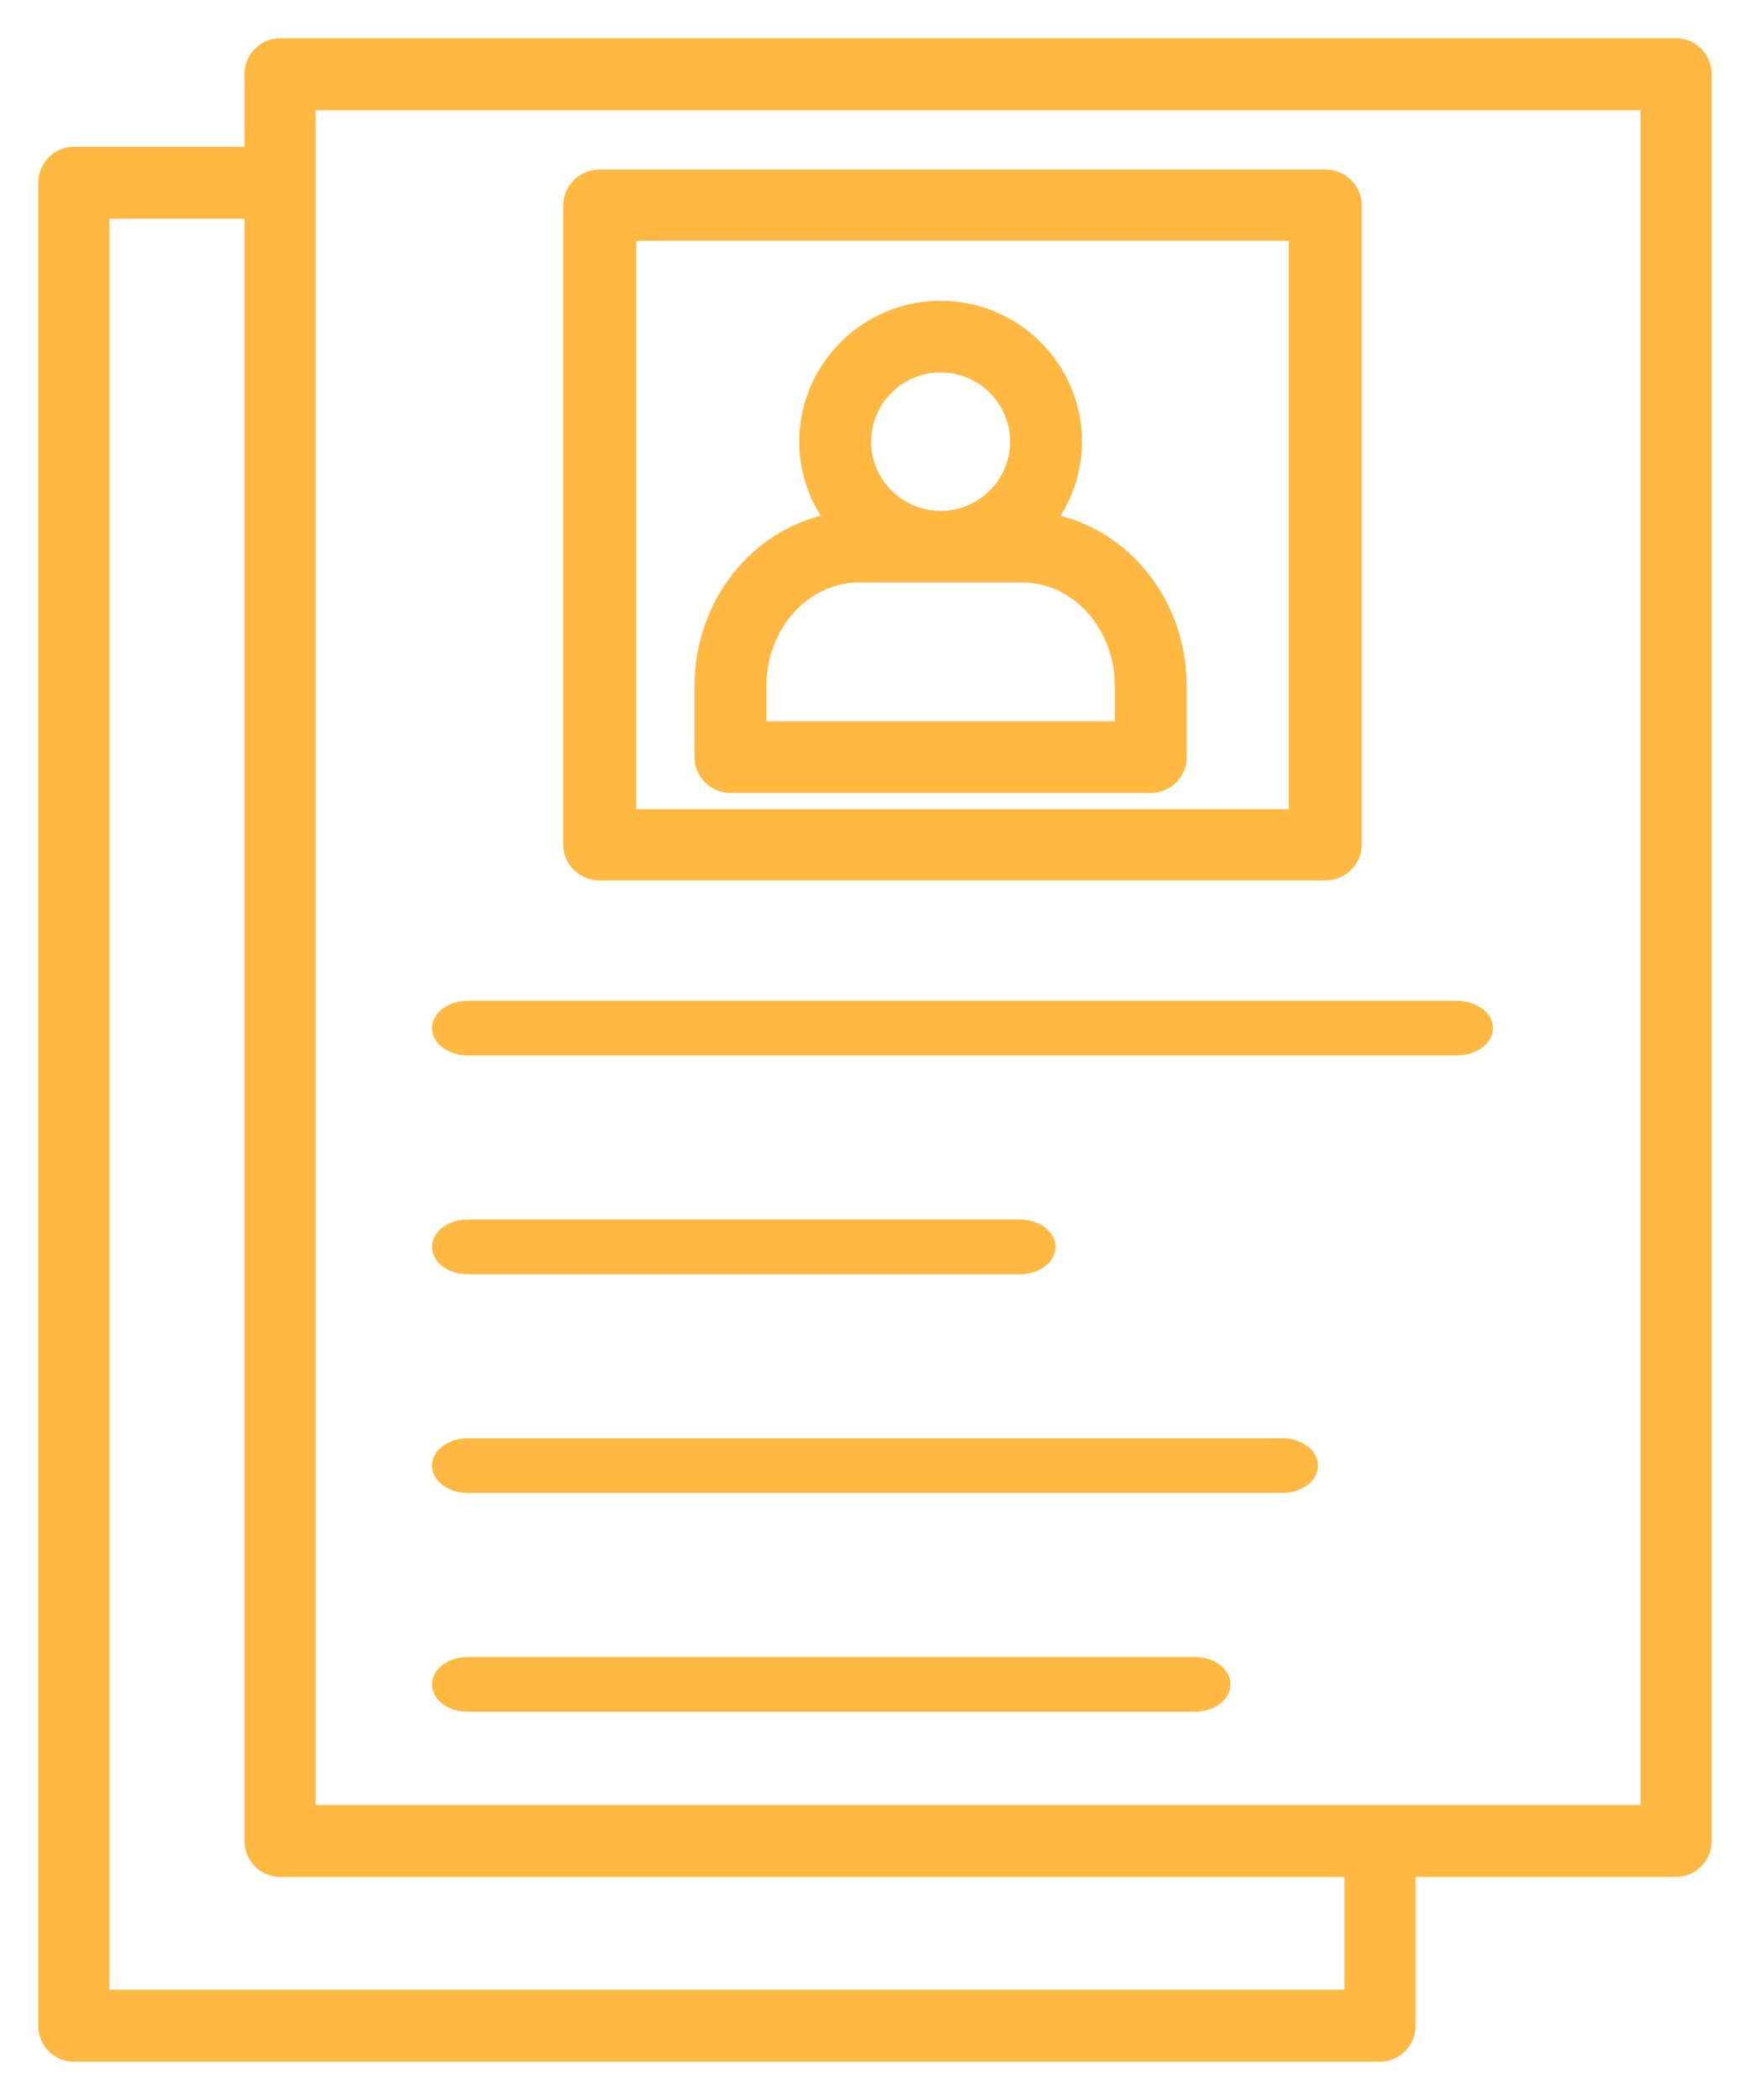 <svg height="48" viewBox="0 0 40 48" width="40" xmlns="http://www.w3.org/2000/svg"><g fill="#ffb842" stroke="#ffb842" stroke-width=".25" transform="translate(1 1)"><path d="m12.708 19h16.584c.391 0 .708-.309.708-.69v-14.62c0-.381-.317-.69-.708-.69h-16.584c-.391 0-.708.309-.708.69v14.62c0 .381.317.69.708.69zm.709-14.622h15.166v13.244h-15.166z"/><path d="m23.036 10.871c.357-.504.57-1.114.57-1.776 0-1.706-1.394-3.095-3.106-3.095-1.713 0-3.106 1.389-3.106 3.095 0 .662.213 1.272.57 1.776-1.685.337-2.964 1.915-2.964 3.81v1.625c0 .383.312.694.697.694h9.606c.385 0 .697-.31.697-.694v-1.626c0-1.894-1.28-3.472-2.964-3.809zm-2.536-3.483c.944 0 1.713.766 1.713 1.707s-.769 1.707-1.713 1.707-1.713-.766-1.713-1.707.769-1.707 1.713-1.707zm4.107 8.224h-8.214v-.932c0-1.373 1.005-2.49 2.24-2.49h3.733c1.236 0 2.24 1.117 2.24 2.49v.932zm-14.902 7.388h22.59c.39 0 .705-.224.705-.5s-.316-.5-.705-.5h-22.59c-.39 0-.705.224-.705.5s.316.5.705.5zm-.015 5h12.62c.381 0 .69-.224.69-.5s-.309-.5-.69-.5h-12.62c-.381 0-.69.224-.69.5s.309.5.69.5zm.008 5h18.604c.386 0 .698-.224.698-.5s-.312-.5-.698-.5h-18.604c-.386 0-.698.224-.698.5s.312.5.698.5zm-.01 5h16.624c.38 0 .688-.224.688-.5s-.307-.5-.688-.5h-16.624c-.38 0-.688.224-.688.5s.307.5.688.5z"/><path d="m37.312 0h-31.912c-.38 0-.687.312-.687.697v1.783h-4.025c-.38 0-.688.312-.688.697v42.126c0 .385.308.697.688.697h29.854c.38 0 .688-.312.688-.697v-3.528h6.082c.38 0 .688-.311.688-.697v-40.381c0-.385-.308-.697-.688-.697zm-7.458 44.606h-28.478v-40.732h3.337v37.204c0 .386.307.697.687.697h24.454zm6.77-4.225h-30.536v-38.987h30.536v38.986z"/></g></svg>